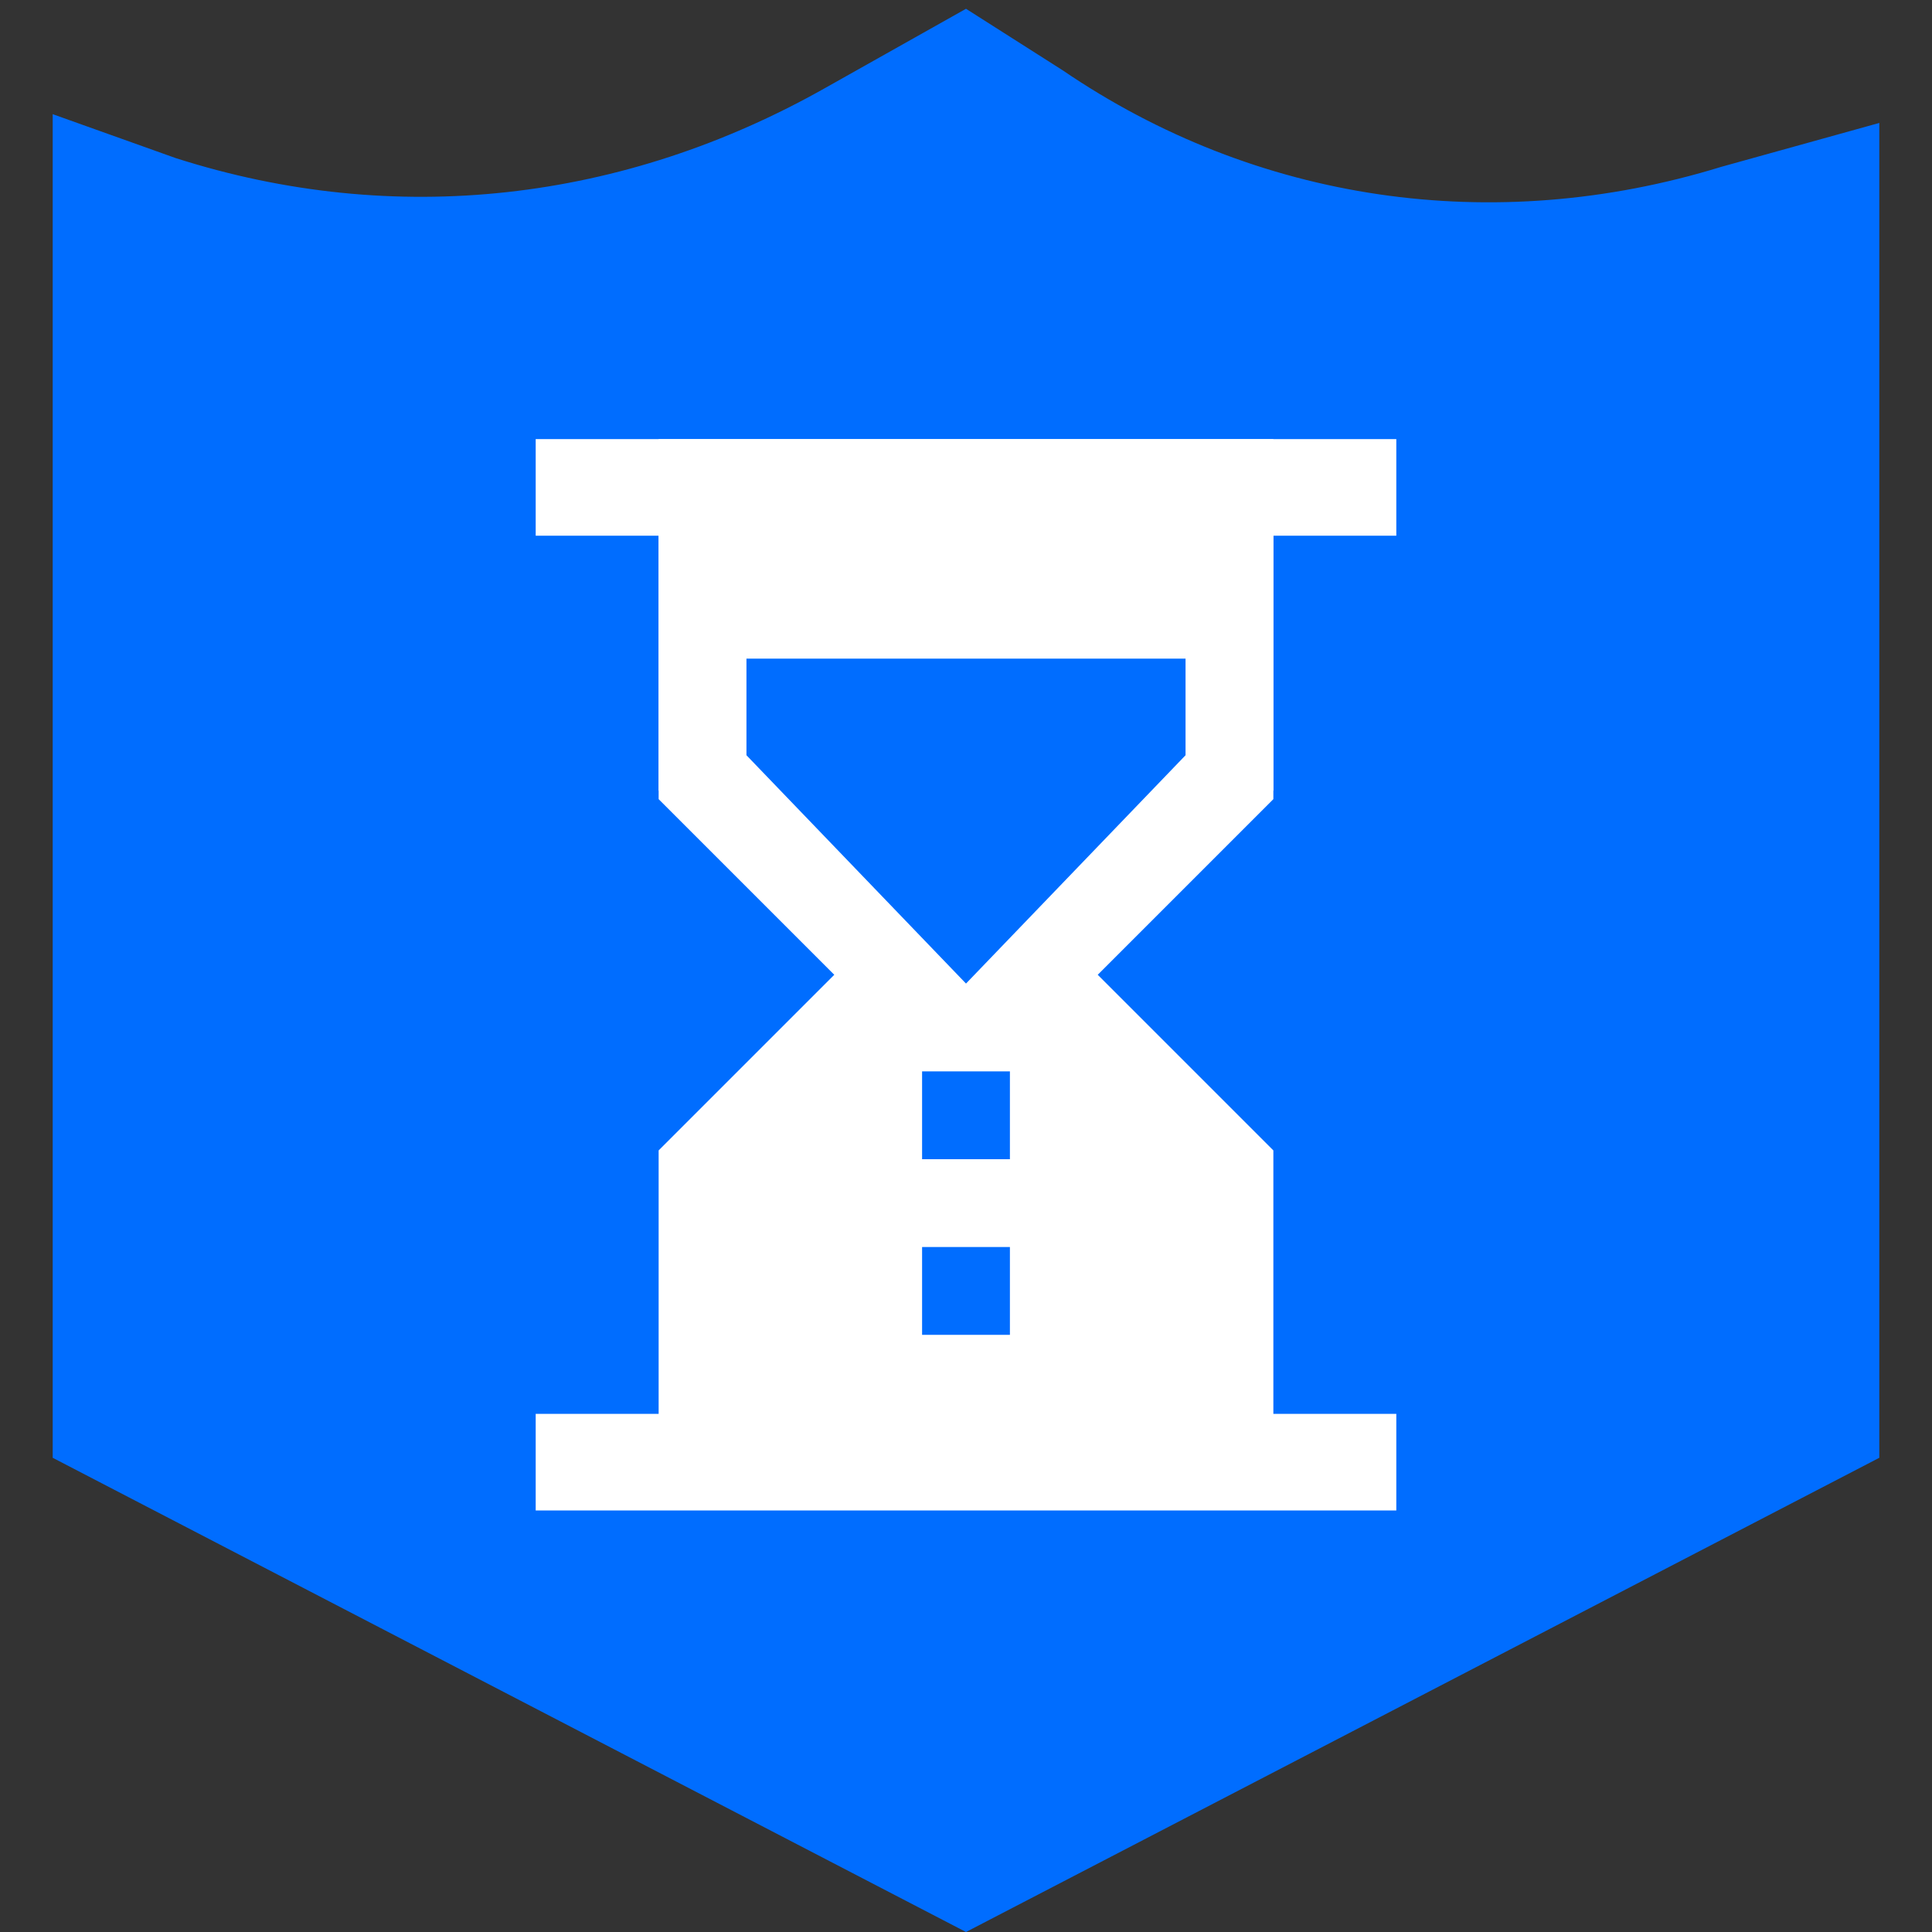 <?xml version="1.0" encoding="UTF-8"?>
<svg id="Layer_1" data-name="Layer 1" xmlns="http://www.w3.org/2000/svg" version="1.1" viewBox="0 0 22 22">
  <rect x="0" y="0" width="22" height="22" fill="#333333" stroke="none"/>
  <defs>
    <style>
      .cls-1, .cls-2 {
        fill: #006dff;
      }

      .cls-1, .cls-2, .cls-3 {
        stroke-width: 0px;
      }

      .cls-1, .cls-3 {
        fill-rule: evenodd;
      }

      .cls-3 {
        fill: #fff;
      }
    </style>
  </defs>
  <g id="shield-2--shield-protection-security-defend-crime-war-cover">
    <path id="Union" class="cls-1" d="M11,22L.6,16.6V1.3l1.4.5c2.5.8,5.1.5,7.4-.8l1.6-.9,1.1.7c2.2,1.5,4.9,1.9,7.5,1.1l1.8-.5v15.2l-10.4,5.4Z"/>
  </g>
  <g id="hourglass--hourglass-loading-measure-clock-time">
    <path id="Union-2" data-name="Union" class="cls-3" d="M7.5,6.1h-1.4v-1.1h9.8v1.1h-1.4v3l-2,2,2,2v3h1.4v1.1H6.1v-1.1h1.4v-3l2-2-2-2v-3Z"/>
  </g>
  <polygon class="cls-3" points="7.5 9 11 12.6 14.5 9 14.5 5 7.5 5 7.5 9"/>
  <polygon class="cls-1" points="8.5 8.6 8.5 7.5 13.5 7.5 13.5 8.6 11 11.2 8.5 8.6"/>
  <rect class="cls-2" x="10.5" y="12.2" width="1" height="1"/>
  <rect class="cls-2" x="10.5" y="14.2" width="1" height="1"/>
</svg>